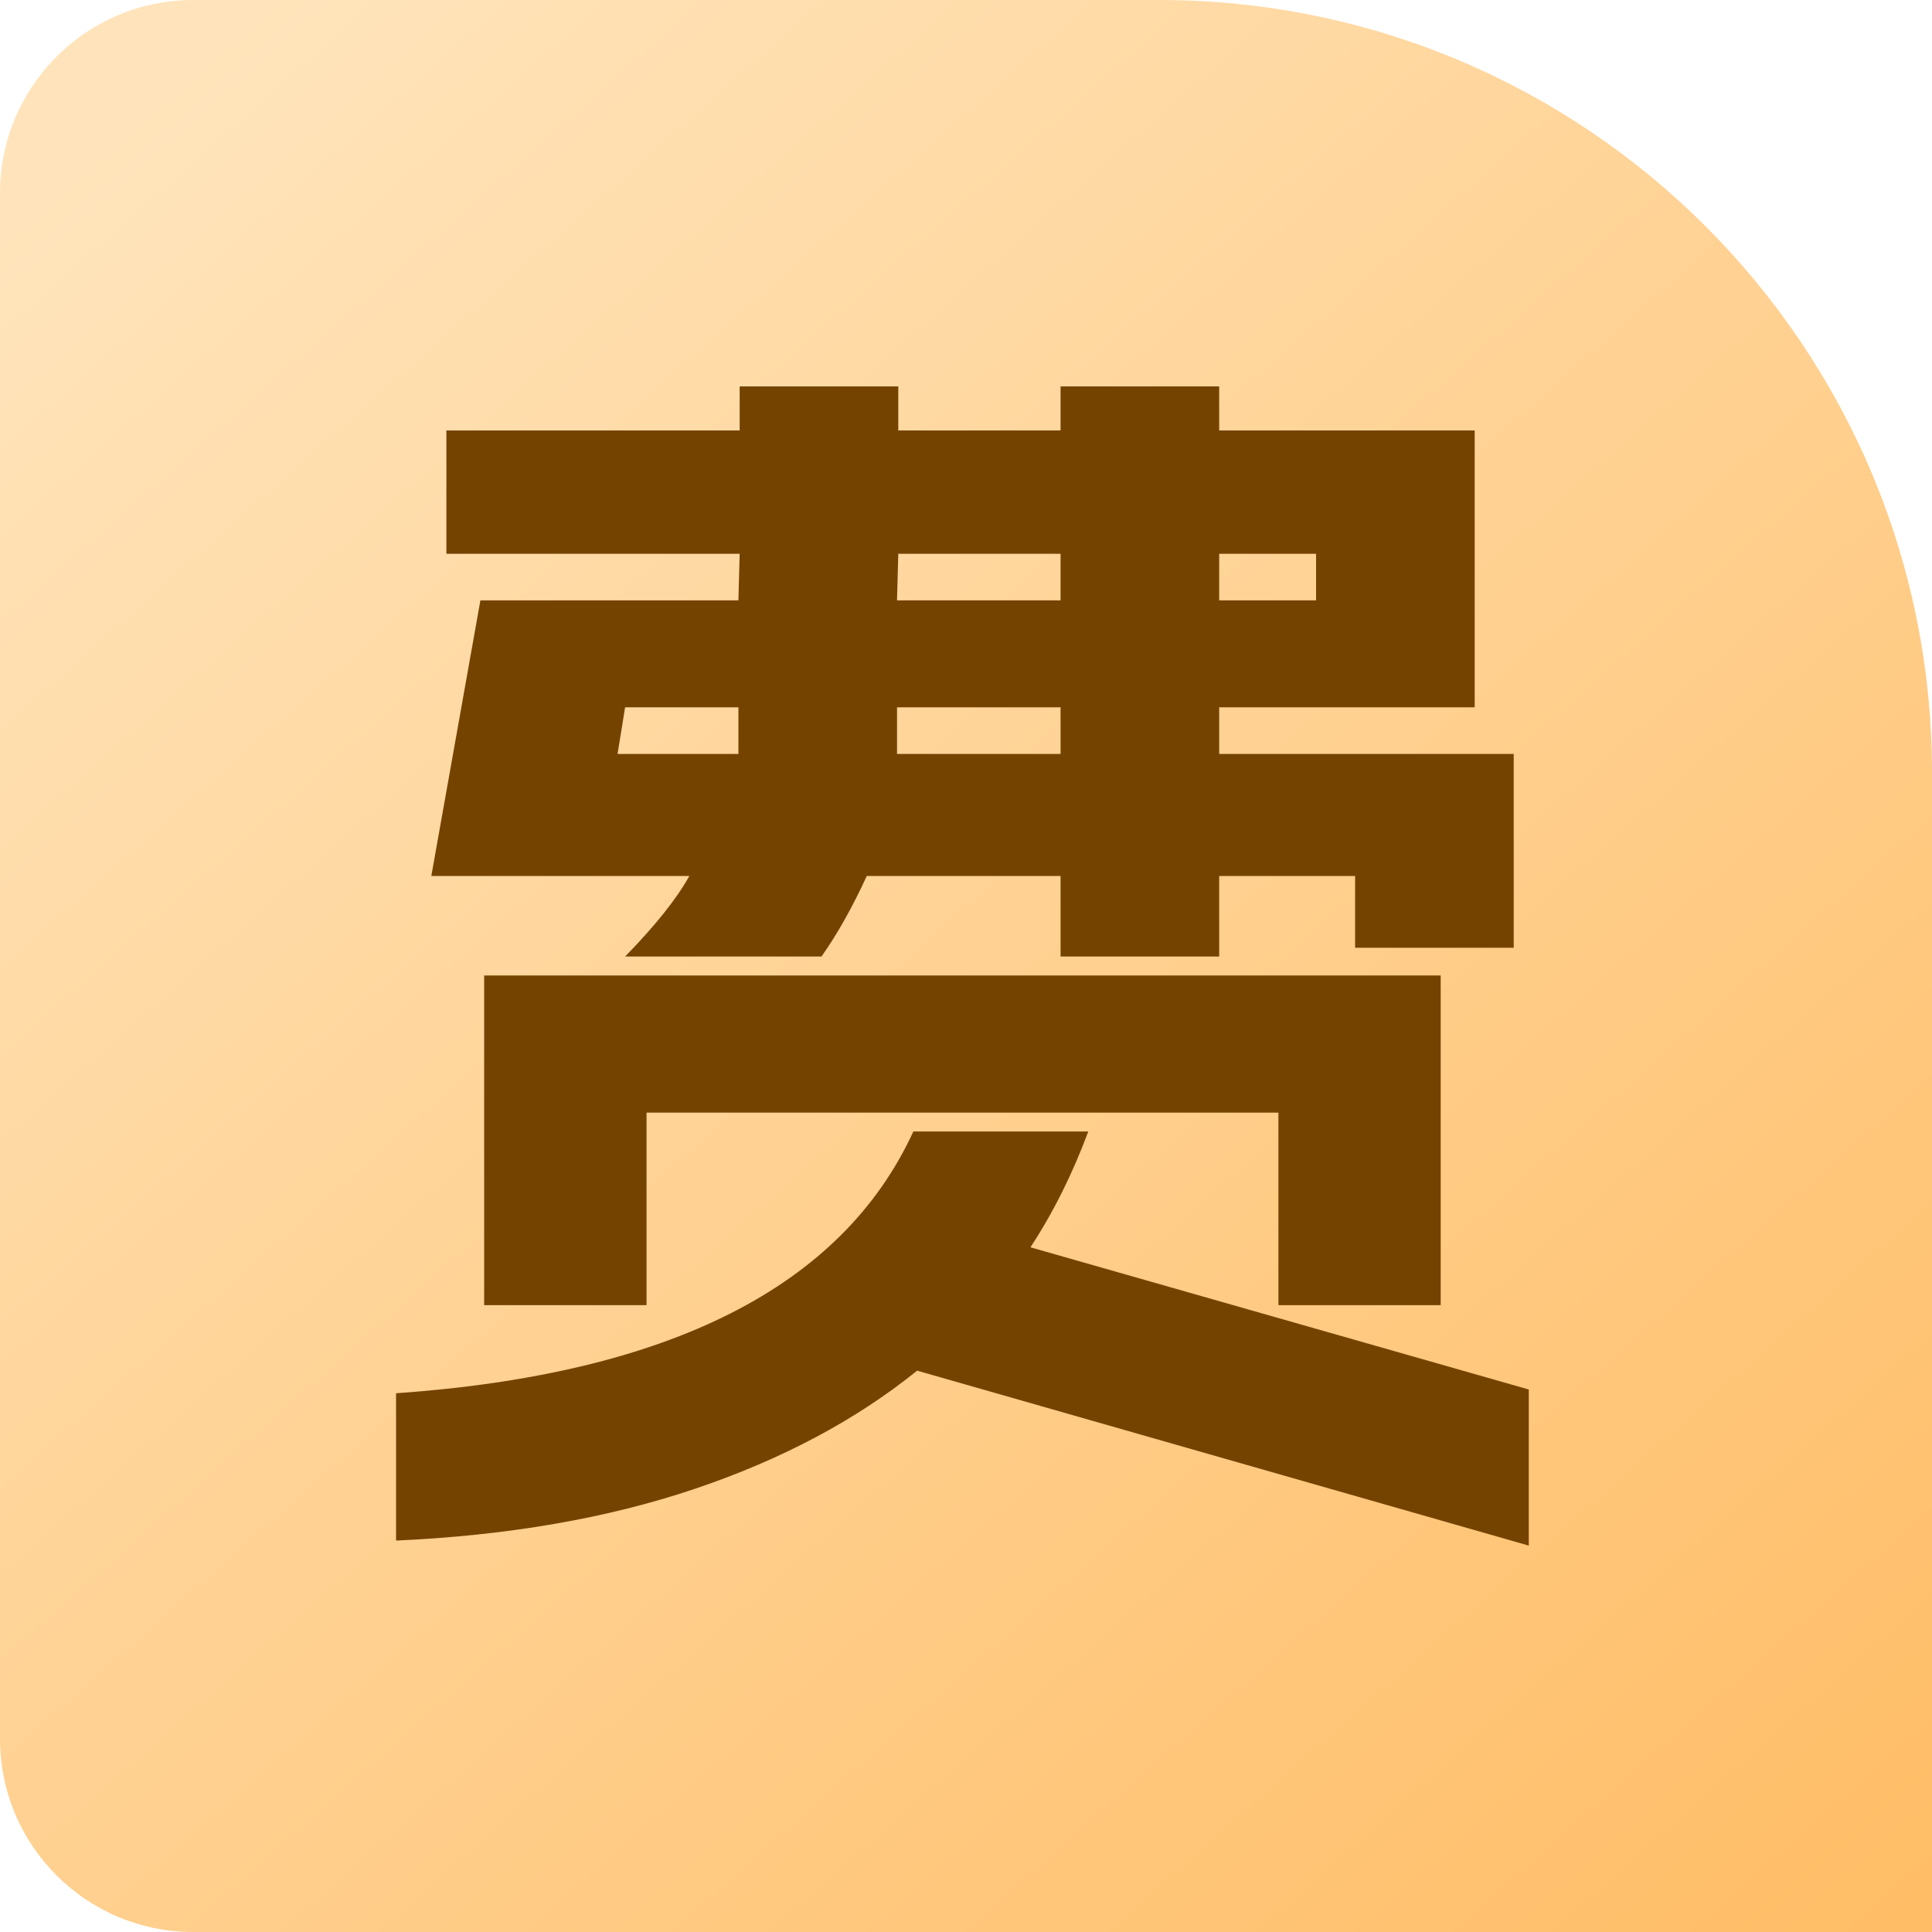 <?xml version="1.0" encoding="UTF-8"?>
<svg width="20px" height="20px" viewBox="0 0 20 20" version="1.1" xmlns="http://www.w3.org/2000/svg" xmlns:xlink="http://www.w3.org/1999/xlink">
    <title>费</title>
    <defs>
        <linearGradient x1="12.761%" y1="1.454%" x2="98.716%" y2="98.549%" id="linearGradient-1">
            <stop stop-color="#FFE4BB" offset="0%"></stop>
            <stop stop-color="#FFBD66" offset="100%"></stop>
        </linearGradient>
    </defs>
    <g id="稻田3.0" stroke="none" stroke-width="1" fill="none" fill-rule="evenodd">
        <g id="职位列表样式（2024-0607）" transform="translate(-288, -271)">
            <g id="编组-16" transform="translate(10, 179)">
                <g id="编组-14备份" transform="translate(10, 10)">
                    <g id="编组-9" transform="translate(82.714, 82)">
                        <g id="费" transform="translate(185.286, 0)">
                            <path d="M2,0 L12,0 C16.418,-8.11624501e-16 20,3.582 20,8 L20,20 L20,20 L2,20 C0.895,20 1.3527075e-16,19.105 0,18 L0,2 C-1.3527075e-16,0.895 0.895,2.02906125e-16 2,0 Z" id="矩形" fill="url(#linearGradient-1)"></path>
                            <path d="M8.504,9.902 C8.669,9.668 8.825,9.39 8.973,9.068 L8.973,9.068 L10.979,9.068 L10.979,9.902 L12.621,9.902 L12.621,9.068 L14.028,9.068 L14.028,9.811 L15.67,9.811 L15.67,7.805 L12.621,7.805 L12.621,7.322 L15.266,7.322 L15.266,4.456 L12.621,4.456 L12.621,4 L10.979,4 L10.979,4.456 L9.299,4.456 L9.299,4 L7.657,4 L7.657,4.456 L4.621,4.456 L4.621,5.733 L7.657,5.733 L7.644,6.215 L4.973,6.215 L4.465,9.068 L7.136,9.068 C7.006,9.303 6.784,9.581 6.471,9.902 L6.471,9.902 L8.504,9.902 Z M10.979,6.215 L9.286,6.215 L9.299,5.733 L10.979,5.733 L10.979,6.215 Z M13.624,6.215 L12.621,6.215 L12.621,5.733 L13.624,5.733 L13.624,6.215 Z M7.644,7.805 L6.393,7.805 L6.471,7.322 L7.644,7.322 L7.644,7.805 Z M10.979,7.805 L9.286,7.805 L9.286,7.322 L10.979,7.322 L10.979,7.805 Z M6.693,13.511 L6.693,11.518 L13.234,11.518 L13.234,13.511 L14.914,13.511 L14.914,10.098 L5.012,10.098 L5.012,13.511 L6.693,13.511 Z M15.826,16 L15.826,14.384 L10.667,12.912 C10.901,12.556 11.101,12.156 11.266,11.713 L11.266,11.713 L9.455,11.713 C8.717,13.32 6.932,14.224 4.1,14.423 L4.1,14.423 L4.1,15.948 C5.255,15.896 6.285,15.718 7.188,15.414 C8.091,15.11 8.86,14.701 9.494,14.189 L9.494,14.189 L15.826,16 Z" fill="#754300" fill-rule="nonzero"></path>
                        </g>
                    </g>
                </g>
            </g>
        </g>
    </g>
</svg>
